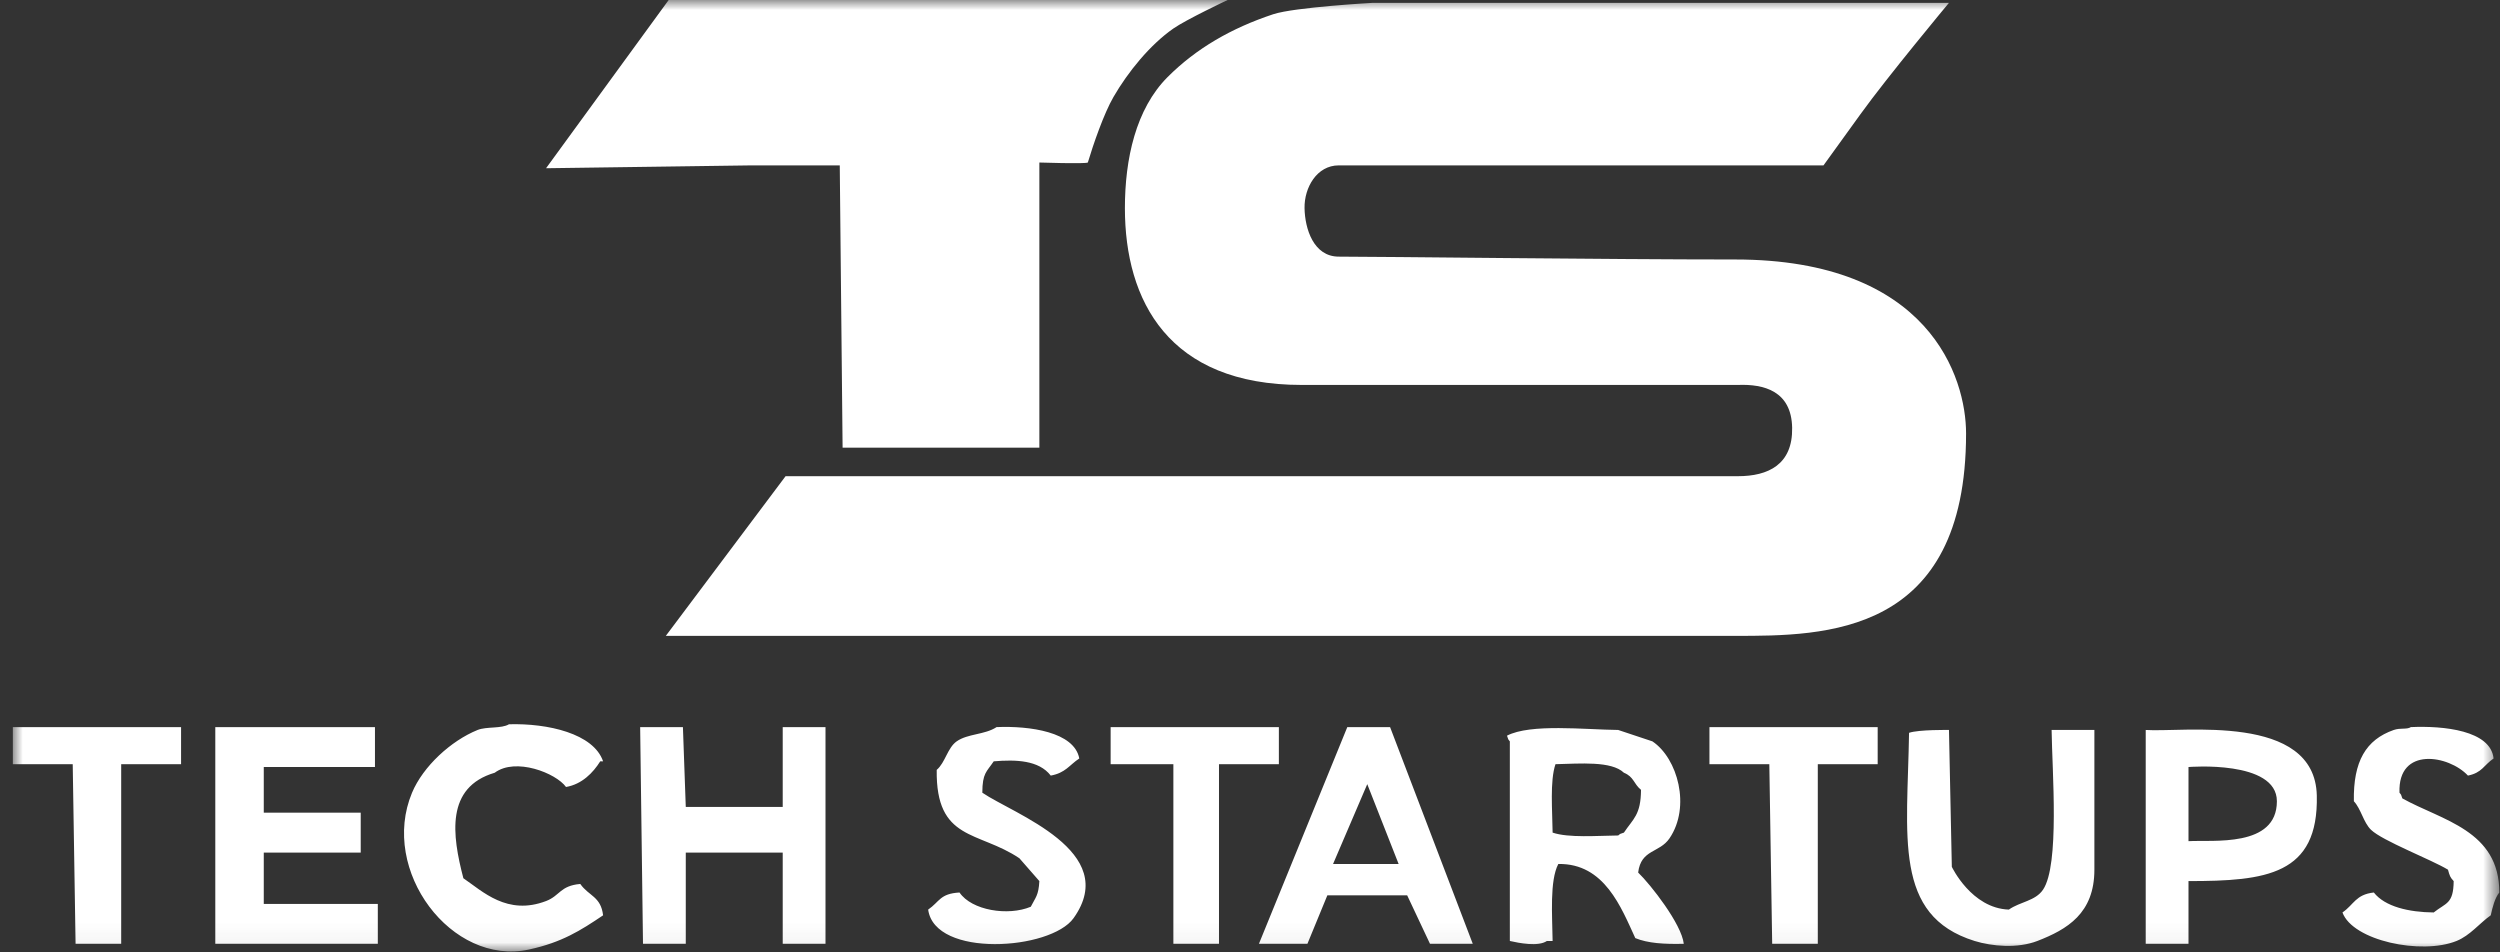 <?xml version="1.0" encoding="UTF-8"?>
<svg width="126px" height="48px" viewBox="0 0 126 48" version="1.1" xmlns="http://www.w3.org/2000/svg" xmlns:xlink="http://www.w3.org/1999/xlink">
    <rect x="0" y="0" width="126" height="48" fill="#333333" stroke="none"/>
    <!-- Generator: Sketch 63.1 (92452) - https://sketch.com -->
    <title>Group 3</title>
    <desc>Created with Sketch.</desc>
    <defs>
        <polygon id="path-1" points="0 0 125.317 0 125.317 47.954 0 47.954"></polygon>
    </defs>
    <g id="Page-1" stroke="none" stroke-width="1" fill="none" fill-rule="evenodd">
        <g id="Desktop-HD" transform="translate(-1012, -4833)">
            <g id="Press" transform="translate(0, 4410)">
                <g id="Group-3" transform="translate(1012.647, 423)">
                    <mask id="mask-2" fill="white">
                        <use xlink:href="#path-1"></use>
                    </mask>
                    <g id="Clip-2"></g>
                    <path d="M93.988,38.515 L90.97,38.515 L90.97,47.569 L88.671,47.569 L88.527,38.515 L85.509,38.515 L85.509,36.646 L93.988,36.646 L93.988,38.515 Z M77.605,41.964 C78.415,42.239 79.861,42.119 80.91,42.108 C81.057,41.992 80.95,42.057 81.198,41.964 C81.67,41.26 82.052,41.072 82.06,39.808 C81.684,39.5 81.706,39.153 81.198,38.946 C80.569,38.344 78.987,38.487 77.749,38.515 C77.461,39.362 77.594,40.874 77.605,41.964 L77.605,41.964 Z M80.91,36.79 C81.485,36.982 82.06,37.174 82.635,37.365 C83.913,38.223 84.575,40.665 83.497,42.251 C82.987,43.002 82.062,42.793 81.916,43.976 C82.548,44.586 84.104,46.569 84.216,47.569 C83.238,47.595 82.399,47.539 81.772,47.281 C81.065,45.753 80.223,43.504 77.892,43.545 C77.451,44.385 77.587,46.14 77.605,47.425 L77.317,47.425 C76.882,47.724 75.91,47.53 75.449,47.425 L75.449,37.365 C75.334,37.218 75.398,37.326 75.305,37.078 C76.492,36.46 79.221,36.773 80.91,36.79 L80.91,36.79 Z M69.844,43.545 L68.263,39.521 L66.539,43.545 L69.844,43.545 Z M69.413,36.646 L73.581,47.569 L71.425,47.569 L70.275,45.126 L66.251,45.126 L65.246,47.569 L62.802,47.569 L67.257,36.646 L69.413,36.646 Z M63.808,38.515 L60.79,38.515 L60.79,47.569 L58.491,47.569 L58.491,38.515 L55.329,38.515 L55.329,36.646 L63.808,36.646 L63.808,38.515 Z M47.713,44.982 C48.322,45.885 50.159,46.18 51.305,45.7 C51.541,45.23 51.697,45.141 51.737,44.407 C51.401,44.024 51.066,43.641 50.731,43.257 C48.659,41.86 46.517,42.408 46.563,38.802 C46.996,38.435 47.104,37.692 47.569,37.365 C48.13,36.97 48.978,37.04 49.581,36.646 C51.248,36.576 53.499,36.887 53.749,38.227 C53.239,38.566 53.057,38.952 52.311,39.09 C51.71,38.31 50.547,38.277 49.437,38.371 C49.076,38.909 48.866,38.955 48.862,39.952 C50.424,41.023 55.869,42.903 53.461,46.275 C52.306,47.893 46.467,48.291 46.132,45.844 C46.715,45.442 46.721,45.039 47.713,44.982 L47.713,44.982 Z M33.916,40.67 L38.802,40.67 L38.802,36.646 L40.958,36.646 L40.958,47.569 L38.802,47.569 L38.802,42.97 L33.916,42.97 L33.916,47.569 L31.76,47.569 L31.617,36.646 L33.772,36.646 L33.916,40.67 Z M5.461,47.569 L3.162,47.569 L3.018,38.515 L0,38.515 L0,36.646 L8.479,36.646 L8.479,38.515 L5.461,38.515 L5.461,47.569 Z M10.204,36.646 L18.251,36.646 L18.251,38.658 L12.647,38.658 L12.647,40.958 L17.533,40.958 L17.533,42.97 L12.647,42.97 L12.647,45.557 L18.395,45.557 L18.395,47.569 L10.204,47.569 L10.204,36.646 Z M29.749,38.371 L29.605,38.371 C29.244,38.948 28.683,39.527 27.88,39.664 C27.372,38.959 25.332,38.163 24.287,38.946 C21.807,39.678 22.136,42.075 22.707,44.263 C23.683,44.928 24.918,46.159 26.874,45.413 C27.579,45.144 27.575,44.642 28.599,44.551 C29.028,45.163 29.638,45.178 29.749,46.132 C28.611,46.9 27.672,47.496 26.012,47.856 C22.114,48.702 18.477,43.877 20.12,39.952 C20.677,38.622 22.083,37.333 23.425,36.79 C23.874,36.609 24.623,36.734 25.006,36.503 C26.958,36.447 29.269,36.968 29.749,38.371 L29.749,38.371 Z M55.473,4.886 C54.984,5.73 54.441,7.315 54.18,8.191 C54.043,8.268 51.737,8.191 51.737,8.191 L51.737,13.078 L51.737,22.563 L41.82,22.563 L41.677,8.335 L37.222,8.335 L26.874,8.479 L33.054,-0 L53.605,-0 L61.222,-0 C61.222,-0 59.13,0.991 58.491,1.437 C57.313,2.259 56.205,3.622 55.473,4.886 L55.473,4.886 Z M66.826,12.934 C68.928,12.934 80.455,13.078 86.802,13.078 C96.604,13.078 98.443,19.037 98.443,21.844 C98.443,32.049 91.327,32.048 86.802,32.048 L32.91,32.048 L38.946,24 L78.611,24 L86.946,24 C88.469,24 89.711,23.416 89.677,21.557 C89.642,19.705 88.255,19.35 86.946,19.401 L64.958,19.401 C58.244,19.401 56.048,15.15 56.048,10.491 C56.048,8.019 56.594,5.49 58.204,3.88 C59.646,2.438 61.414,1.418 63.521,0.718 C64.594,0.362 68.551,0.143 68.551,0.143 L97.581,0.143 C97.581,0.143 94.462,3.892 93.126,5.748 C92.641,6.422 91.257,8.335 91.257,8.335 L66.826,8.335 C65.723,8.335 65.084,9.452 65.102,10.491 C65.12,11.53 65.556,12.934 66.826,12.934 L66.826,12.934 Z M98.874,47.425 C94.753,46.144 95.489,42.157 95.569,36.934 C96.053,36.767 97.581,36.79 97.581,36.79 L97.725,43.688 C97.725,43.688 98.71,45.777 100.599,45.844 C101.171,45.442 101.936,45.414 102.323,44.838 C103.164,43.589 102.782,38.891 102.754,36.79 L104.91,36.79 L104.91,40.239 L104.91,43.832 C104.91,46.032 103.543,46.841 102.036,47.425 C101.042,47.81 99.751,47.697 98.874,47.425 L98.874,47.425 Z M109.653,38.658 L109.653,42.395 C110.864,42.322 114.108,42.736 114.108,40.383 C114.108,38.289 109.653,38.658 109.653,38.658 L109.653,38.658 Z M109.653,44.407 L109.653,47.569 L107.497,47.569 L107.497,36.79 C109.299,36.924 116.025,35.901 116.12,40.096 C116.21,44.097 113.567,44.407 109.653,44.407 L109.653,44.407 Z M123.737,39.09 C122.781,38.06 120.2,37.603 120.287,39.952 C120.403,40.099 120.339,39.992 120.431,40.239 C122.416,41.347 125.329,41.848 125.317,44.982 C125.093,45.264 124.977,45.723 124.886,46.132 C124.316,46.533 123.85,47.147 123.162,47.425 C121.391,48.141 117.931,47.41 117.413,45.988 C117.998,45.587 118.076,45.084 118.994,44.982 C119.554,45.697 120.759,45.976 122.012,45.988 C122.63,45.495 123.007,45.57 123.018,44.407 C122.837,44.212 122.822,44.153 122.731,43.832 C121.896,43.324 119.418,42.375 118.85,41.82 C118.468,41.447 118.352,40.774 117.988,40.383 C117.951,38.373 118.595,37.281 120,36.79 C120.34,36.672 120.648,36.78 120.862,36.646 C122.502,36.572 124.882,36.809 125.03,38.227 C124.538,38.562 124.45,38.947 123.737,39.09 L123.737,39.09 Z" id="Fill-1" fill="#FFFFFF" mask="url(#mask-2)"></path>
                </g>
            </g>
        </g>
    </g>
</svg>